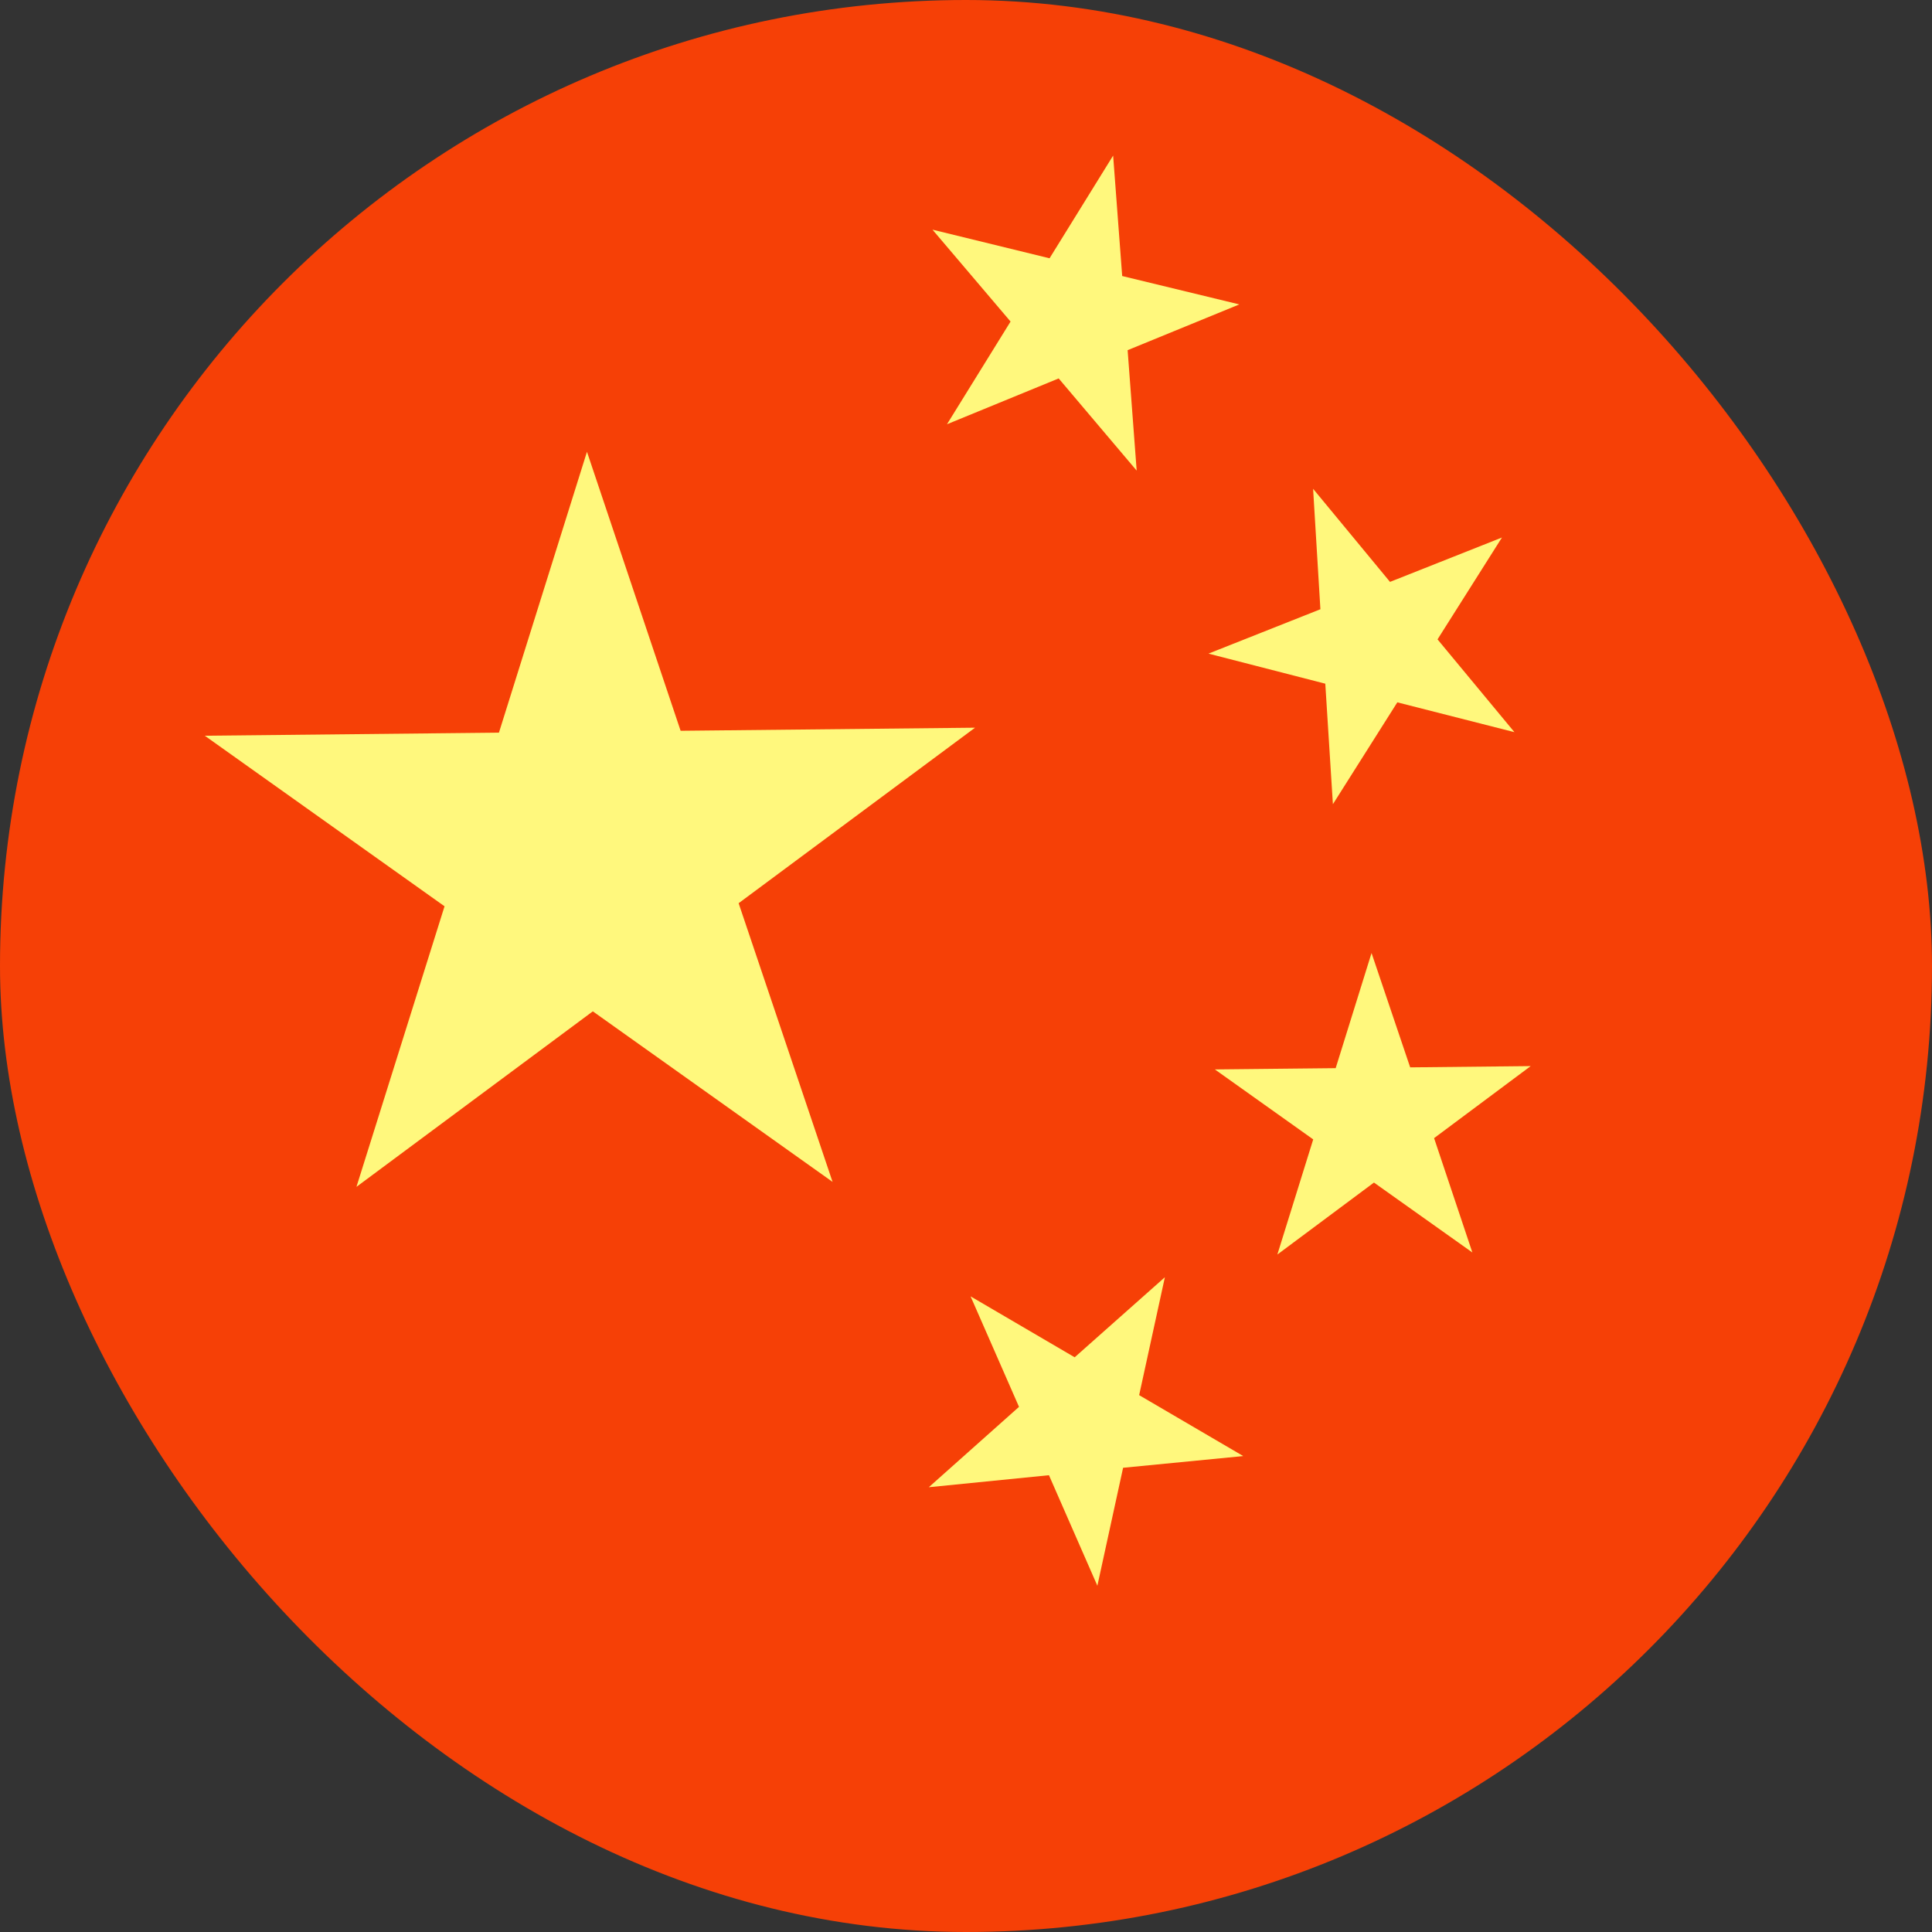 <svg width="32" height="32" viewBox="0 0 32 32" fill="none" xmlns="http://www.w3.org/2000/svg">
<rect x="0" y="0" width="32" height="32" fill="#333333" stroke="none"/>
<g clip-path="url(#clip0_1022_7568)">
<path d="M47.661 -0.499L-0.336 0.004L0.116 43.202L48.114 42.699L47.661 -0.499Z" fill="#F64006"/>
<path d="M9.722 7.483L11.273 12.104L16.15 12.053L12.234 14.96L13.79 19.576L9.819 16.751L5.904 19.658L7.363 15.011L3.392 12.186L8.264 12.135L9.722 7.483Z" fill="#FFF87D"/>
<path d="M18.437 2.577L18.587 4.572L20.527 5.042L18.677 5.8L18.827 7.795L17.535 6.268L15.685 7.027L16.738 5.326L15.445 3.804L17.384 4.278L18.437 2.577Z" fill="#FFF87D"/>
<path d="M19.294 21.155L18.868 23.108L20.592 24.117L18.602 24.311L18.176 26.265L17.374 24.434L15.384 24.633L16.878 23.302L16.076 21.472L17.8 22.481L19.294 21.155Z" fill="#FFF87D"/>
<path d="M21.749 8.096L23.023 9.638L24.877 8.903L23.81 10.59L25.084 12.127L23.144 11.633L22.077 13.32L21.951 11.324L20.016 10.826L21.87 10.091L21.749 8.096Z" fill="#FFF87D"/>
<path d="M22.717 15.785L23.357 17.679L25.353 17.658L23.753 18.851L24.387 20.745L22.757 19.587L21.157 20.779L21.751 18.872L20.122 17.713L22.123 17.692L22.717 15.785Z" fill="#FFF87D"/>
</g>
<defs>
<clipPath id="clip0_1022_7568">
<rect width="32" height="32" rx="16" fill="white"/>
</clipPath>
</defs>
</svg>
